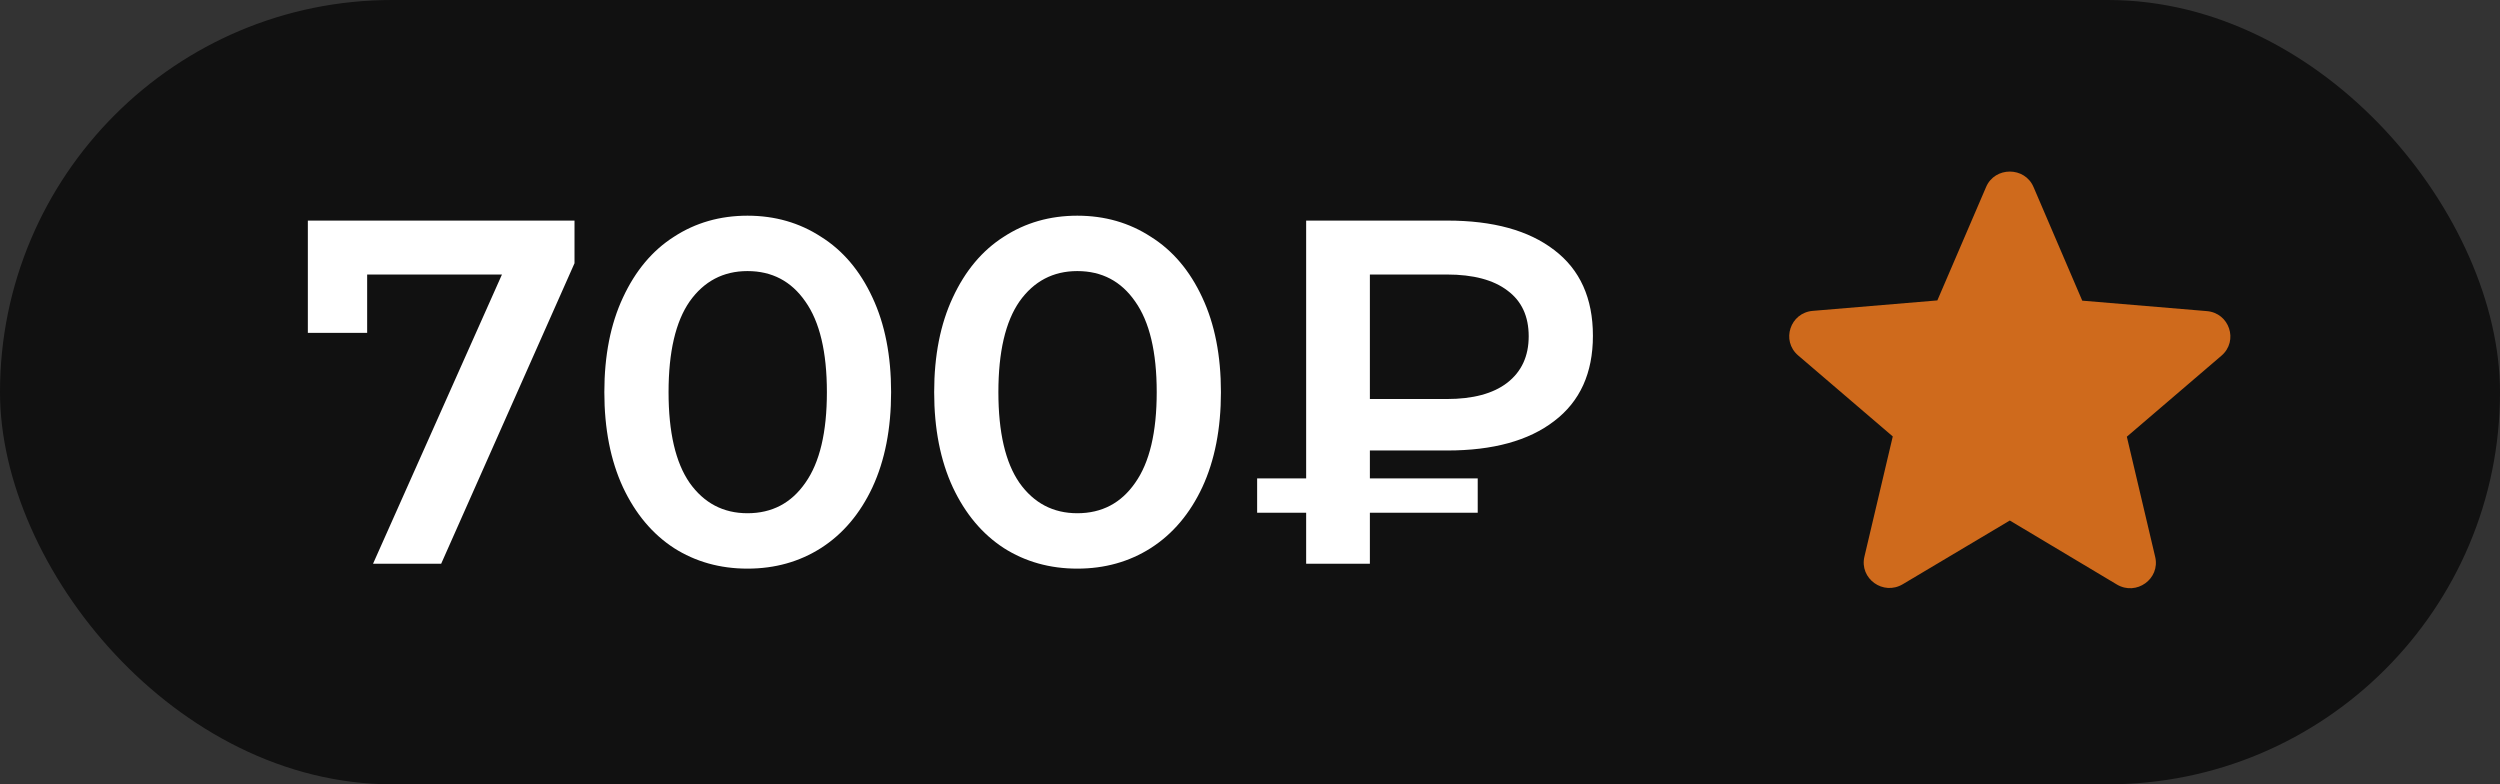 <svg width="102" height="32" viewBox="0 0 102 32" fill="none" xmlns="http://www.w3.org/2000/svg">
<rect x="0" y="0" width="102" height="32" fill="#333333" stroke="none"/>
<rect width="102" height="32" rx="16" fill="#111111"/>
<path d="M23.44 9V10.74L18 23H15.22L20.48 11.2H14.98V13.58H12.56V9H23.44ZM30.497 23.2C29.377 23.2 28.377 22.92 27.497 22.36C26.617 21.787 25.924 20.96 25.417 19.88C24.911 18.787 24.657 17.493 24.657 16C24.657 14.507 24.911 13.22 25.417 12.14C25.924 11.047 26.617 10.22 27.497 9.66C28.377 9.087 29.377 8.8 30.497 8.8C31.617 8.8 32.617 9.087 33.497 9.66C34.391 10.22 35.091 11.047 35.597 12.14C36.104 13.22 36.357 14.507 36.357 16C36.357 17.493 36.104 18.787 35.597 19.88C35.091 20.96 34.391 21.787 33.497 22.36C32.617 22.92 31.617 23.2 30.497 23.2ZM30.497 20.94C31.497 20.94 32.284 20.527 32.857 19.7C33.444 18.873 33.737 17.64 33.737 16C33.737 14.36 33.444 13.127 32.857 12.3C32.284 11.473 31.497 11.06 30.497 11.06C29.511 11.06 28.724 11.473 28.137 12.3C27.564 13.127 27.277 14.36 27.277 16C27.277 17.64 27.564 18.873 28.137 19.7C28.724 20.527 29.511 20.94 30.497 20.94ZM43.954 23.2C42.834 23.2 41.834 22.92 40.954 22.36C40.074 21.787 39.381 20.96 38.874 19.88C38.368 18.787 38.114 17.493 38.114 16C38.114 14.507 38.368 13.22 38.874 12.14C39.381 11.047 40.074 10.22 40.954 9.66C41.834 9.087 42.834 8.8 43.954 8.8C45.074 8.8 46.074 9.087 46.954 9.66C47.848 10.22 48.548 11.047 49.054 12.14C49.561 13.22 49.814 14.507 49.814 16C49.814 17.493 49.561 18.787 49.054 19.88C48.548 20.96 47.848 21.787 46.954 22.36C46.074 22.92 45.074 23.2 43.954 23.2ZM43.954 20.94C44.954 20.94 45.741 20.527 46.314 19.7C46.901 18.873 47.194 17.64 47.194 16C47.194 14.36 46.901 13.127 46.314 12.3C45.741 11.473 44.954 11.06 43.954 11.06C42.968 11.06 42.181 11.473 41.594 12.3C41.021 13.127 40.734 14.36 40.734 16C40.734 17.64 41.021 18.873 41.594 19.7C42.181 20.527 42.968 20.94 43.954 20.94ZM55.891 18.38V19.52H60.291V20.92H55.891V23H53.291V20.92H51.291V19.52H53.291V9H59.051C60.918 9 62.371 9.4 63.411 10.2C64.465 11 64.991 12.167 64.991 13.7C64.991 15.22 64.465 16.38 63.411 17.18C62.371 17.98 60.918 18.38 59.051 18.38H55.891ZM62.371 13.72C62.371 12.907 62.085 12.287 61.511 11.86C60.938 11.42 60.111 11.2 59.031 11.2H55.891V16.28H59.031C60.098 16.28 60.918 16.06 61.491 15.62C62.078 15.167 62.371 14.533 62.371 13.72Z" fill="white"/>
<path d="M82 21.237L86.365 23.846C87.164 24.324 88.142 23.617 87.932 22.723L86.775 17.817L90.635 14.512C91.34 13.909 90.961 12.766 90.036 12.693L84.956 12.267L82.968 7.631C82.61 6.79 81.39 6.79 81.032 7.631L79.044 12.257L73.964 12.683C73.039 12.756 72.66 13.899 73.365 14.502L77.225 17.807L76.068 22.713C75.858 23.607 76.836 24.314 77.635 23.835L82 21.237Z" fill="#CF6A1C"/>
</svg>
